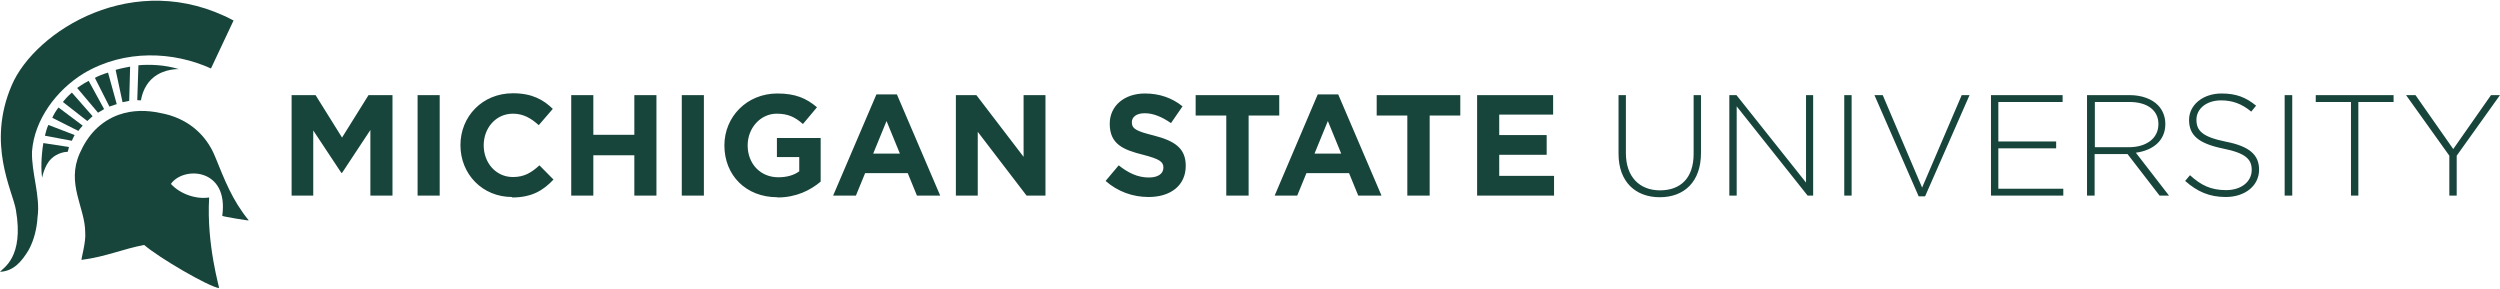<svg width="225" height="26" viewBox="0 0 225 26" fill="none" xmlns="http://www.w3.org/2000/svg">
<g id="University Logo" clip-path="url(#clip0_1584_11829)">
<path id="Vector" d="M21.02 1.845C21.02 1.845 19.672 4.717 18.988 6.163C15.63 4.634 11.236 4.407 7.546 6.596C5.079 8.104 3.089 10.769 2.881 13.64C2.819 15.541 3.648 17.648 3.379 19.548C3.317 20.56 3.068 21.593 2.591 22.481C1.969 23.514 1.244 24.402 0 24.464C0.269 24.113 2.177 23.184 1.43 18.887C1.14 17.173 -1.223 12.959 1.057 7.671C3.13 2.816 12.085 -2.906 21.02 1.845Z" fill="#18453B"/>
<path id="Vector_2" d="M10.738 10.315C11.899 9.901 13.205 9.901 14.428 10.17C16.75 10.583 18.491 11.988 19.341 14.053C20.232 16.222 20.875 17.978 22.388 19.837C22.43 19.878 20.004 19.486 20.004 19.424C20.605 15.107 16.501 14.941 15.381 16.553C16.231 17.482 17.682 17.957 18.823 17.771C18.574 22.047 19.776 25.931 19.714 25.931C18.74 25.786 14.283 23.183 12.977 22.047C11.07 22.399 9.556 23.101 7.338 23.39C7.276 23.39 7.753 21.758 7.67 20.932C7.67 18.68 5.949 16.573 7.172 13.805C7.898 12.153 9.017 10.934 10.717 10.315" fill="#18453B"/>
<path id="Vector_3" d="M12.354 9.013C12.479 9.013 12.686 9.054 12.686 9.013C12.728 8.868 12.852 7.794 13.764 7.009C14.78 6.142 16.107 6.224 16.107 6.224C14.78 5.811 13.412 5.791 12.458 5.873L12.354 8.992V9.013Z" fill="#18453B"/>
<path id="Vector_4" d="M3.897 12.897C3.69 14.177 3.69 15.375 3.794 15.995C3.794 15.995 3.98 14.9 4.602 14.301C5.141 13.764 5.846 13.661 6.095 13.661C6.095 13.661 6.219 13.248 6.198 13.227L3.897 12.876V12.897Z" fill="#18453B"/>
<path id="Vector_5" d="M6.467 12.669C6.53 12.504 6.612 12.36 6.716 12.153L4.353 11.244C4.208 11.533 4.104 11.967 4.042 12.215L6.467 12.669Z" fill="#18453B"/>
<path id="Vector_6" d="M7.049 11.781C7.049 11.781 7.422 11.306 7.442 11.306L5.266 9.674C5.038 9.963 4.851 10.273 4.706 10.604L7.049 11.781Z" fill="#18453B"/>
<path id="Vector_7" d="M7.857 10.893L8.333 10.459L6.468 8.332C6.053 8.703 5.908 8.869 5.659 9.178L7.857 10.893Z" fill="#18453B"/>
<path id="Vector_8" d="M8.81 10.149C8.81 10.149 9.349 9.839 9.37 9.819L7.981 7.278C7.442 7.547 7.11 7.815 6.944 7.918L8.81 10.129V10.149Z" fill="#18453B"/>
<path id="Vector_9" d="M9.847 9.592C10.51 9.364 10.51 9.364 10.51 9.385L9.723 6.534C9.287 6.658 8.686 6.906 8.541 7.01L9.847 9.592Z" fill="#18453B"/>
<path id="Vector_10" d="M11.028 9.199L11.629 9.075L11.712 5.997C11.712 5.997 10.987 6.121 10.406 6.287L11.028 9.199Z" fill="#18453B"/>
<path id="Vector_11" d="M220.44 17.606H221.103V14.012L225 8.559H224.192L220.792 13.413L217.393 8.559H216.543L220.44 14.012V17.586V17.606ZM211.588 17.606H212.252V9.178H215.423V8.559H208.417V9.178H211.588V17.606ZM205.618 17.606H206.302V8.559H205.618V17.606ZM200.311 17.73C202.053 17.73 203.317 16.718 203.317 15.272C203.317 13.93 202.446 13.165 200.332 12.752C198.176 12.318 197.679 11.74 197.679 10.769C197.679 9.798 198.57 9.034 199.897 9.034C200.892 9.034 201.742 9.323 202.612 10.046L203.048 9.509C202.135 8.765 201.265 8.414 199.938 8.414C198.259 8.414 197.015 9.447 197.015 10.79C197.015 12.194 197.886 12.917 200.083 13.372C202.136 13.785 202.654 14.343 202.654 15.293C202.654 16.346 201.721 17.111 200.353 17.111C198.985 17.111 198.093 16.677 197.098 15.768L196.663 16.284C197.762 17.255 198.86 17.73 200.311 17.73ZM188.537 13.248V9.178H191.646C193.284 9.178 194.258 9.943 194.258 11.162C194.258 12.484 193.139 13.248 191.605 13.248H188.537ZM187.853 17.606H188.516V13.868H191.48L194.362 17.606H195.212L192.227 13.744C193.761 13.537 194.88 12.669 194.88 11.162C194.88 10.48 194.631 9.881 194.196 9.447C193.657 8.91 192.766 8.559 191.646 8.559H187.832V17.606H187.853ZM179.167 17.606H185.697V16.987H179.851V13.351H185.054V12.731H179.851V9.178H185.635V8.559H179.188V17.606H179.167ZM172.658 17.668H173.259L177.26 8.559H176.555L172.99 16.883L169.445 8.559H168.699L172.679 17.668H172.658ZM165.983 17.606H166.646V8.559H165.983V17.606ZM155.66 17.606H156.302V9.571L162.687 17.606H163.184V8.559H162.542V16.429L156.281 8.559H155.639V17.606H155.66ZM149.378 17.751C151.576 17.751 153.089 16.367 153.089 13.764V8.559H152.426V13.847C152.426 16.037 151.244 17.131 149.399 17.131C147.554 17.131 146.331 15.913 146.331 13.785V8.559H145.668V13.847C145.668 16.367 147.202 17.751 149.378 17.751ZM132.961 17.606H139.864V15.83H134.93V13.93H139.2V12.153H134.93V10.315H139.781V8.559H132.94V17.606H132.961ZM126.679 17.606H128.67V10.397H131.427V8.559H123.902V10.397H126.659V17.606H126.679ZM118.305 13.826L119.507 10.893L120.709 13.826H118.305ZM114.718 17.606H116.75L117.579 15.582H121.414L122.243 17.606H124.337L120.44 8.497H118.595L114.718 17.606ZM110.386 17.606H112.376V10.397H115.133V8.559H107.608V10.397H110.365V17.606H110.386ZM103.379 17.73C105.328 17.73 106.717 16.718 106.717 14.921C106.717 13.31 105.68 12.669 103.835 12.194C102.26 11.802 101.866 11.595 101.866 10.996C101.866 10.542 102.26 10.191 103.027 10.191C103.794 10.191 104.582 10.521 105.39 11.079L106.427 9.571C105.514 8.827 104.374 8.414 103.048 8.414C101.203 8.414 99.876 9.509 99.876 11.141C99.876 12.959 101.058 13.475 102.882 13.93C104.395 14.322 104.706 14.57 104.706 15.086C104.706 15.644 104.208 15.975 103.4 15.975C102.364 15.975 101.514 15.541 100.684 14.88L99.503 16.284C100.602 17.255 101.97 17.73 103.359 17.73M86.029 17.606H87.998V11.864L92.393 17.606H94.092V8.559H92.123V14.115L87.874 8.559H86.029V17.606ZM78.587 13.826L79.789 10.893L80.991 13.826H78.587ZM75 17.606H77.032L77.861 15.582H81.696L82.525 17.606H84.619L80.722 8.497H78.877L74.98 17.606H75ZM69.984 17.772C71.642 17.772 72.927 17.131 73.86 16.346V12.422H69.922V14.136H71.932V15.417C71.435 15.789 70.772 15.954 70.046 15.954C68.429 15.954 67.289 14.735 67.289 13.083C67.289 11.513 68.45 10.232 69.901 10.232C70.958 10.232 71.58 10.562 72.264 11.162L73.529 9.654C72.575 8.848 71.601 8.414 69.963 8.414C67.206 8.414 65.195 10.521 65.195 13.083C65.195 15.789 67.144 17.751 69.963 17.751M61.36 17.606H63.35V8.559H61.36V17.606ZM51.41 17.606H53.4V13.971H57.09V17.606H59.08V8.559H57.09V12.132H53.4V8.559H51.41V17.606ZM46.103 17.772C47.844 17.772 48.881 17.152 49.814 16.16L48.549 14.88C47.844 15.52 47.202 15.933 46.165 15.933C44.611 15.933 43.533 14.632 43.533 13.083C43.533 11.513 44.631 10.232 46.165 10.232C47.078 10.232 47.782 10.624 48.487 11.265L49.752 9.798C48.902 8.972 47.886 8.394 46.165 8.394C43.388 8.394 41.439 10.501 41.439 13.062C41.439 15.685 43.429 17.73 46.082 17.73M37.583 17.606H39.573V8.559H37.583V17.606ZM26.244 17.606H28.193V11.74L30.722 15.561H30.784L33.334 11.699V17.606H35.324V8.559H33.168L30.784 12.38L28.4 8.559H26.244V17.606Z" fill="#18453B"/>
</g>
<defs>
<clipPath id="clip0_1584_11829">
<rect width="225" height="25.862" fill="white" transform="translate(0 0.069)"/>
</clipPath>
</defs>
</svg>
